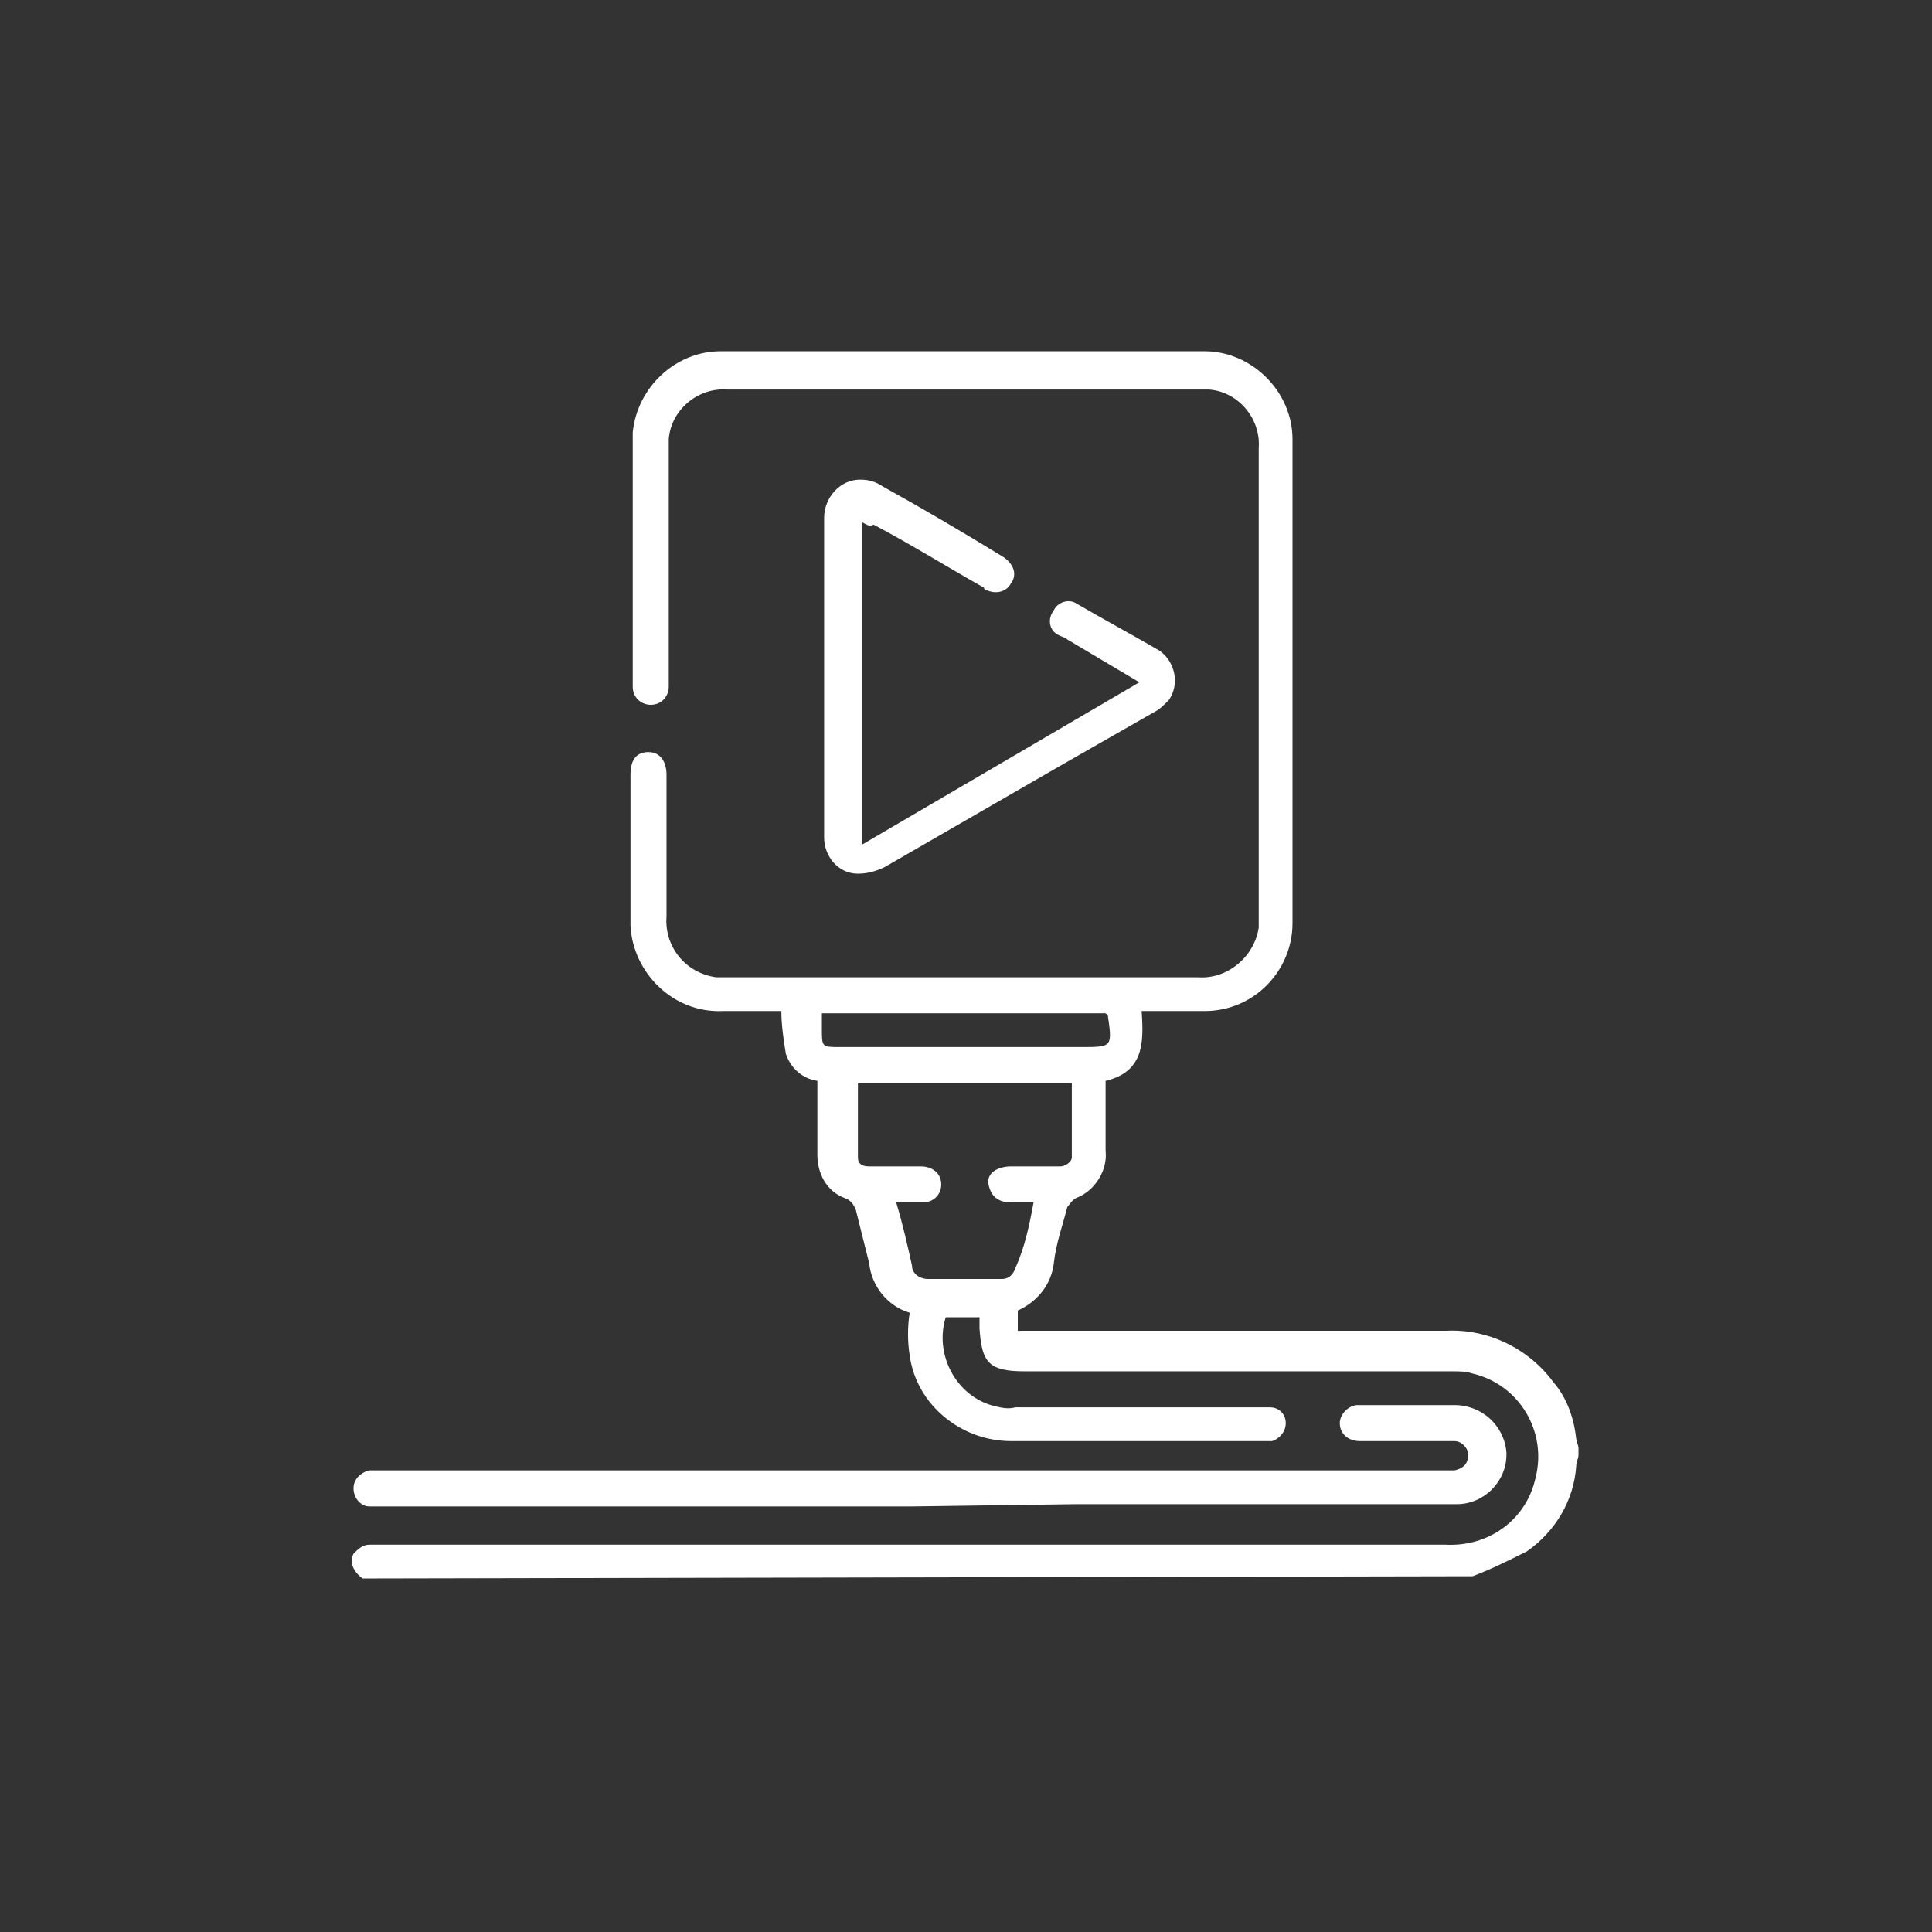 <?xml version="1.0" encoding="utf-8"?>
<!-- Generator: Adobe Illustrator 24.0.0, SVG Export Plug-In . SVG Version: 6.00 Build 0)  -->
<svg version="1.1" id="Layer_1" xmlns="http://www.w3.org/2000/svg" xmlns:xlink="http://www.w3.org/1999/xlink" x="0px" y="0px"
	 viewBox="0 0 85.8 85.8" style="enable-background:new 0 0 85.8 85.8;" xml:space="preserve">
<rect x="0" y="0" width="85.8" height="85.8" fill="#333333" stroke="none"/>
<style type="text/css">
	.st0{fill:#FFFFFF;}
</style>
<path class="st0" d="M16.1,70.1c-0.4-0.3-0.6-0.7-0.4-1.1c0.2-0.2,0.4-0.4,0.7-0.4c0.2,0,0.4,0,0.5,0c15.8,0,31.6,0,47.3,0
	c1.9,0.1,3.6-1.1,4-3c0.5-2-0.7-4.1-2.8-4.6c-0.3-0.1-0.6-0.1-0.9-0.1c-6.3,0-12.7,0-19,0c-1.6,0-1.9-0.4-2-1.9v-0.5h-1.5
	c-0.5,1.6,0.4,3.4,2,3.9c0.4,0.1,0.7,0.2,1.1,0.1c3.6,0,7.2,0,10.7,0c0.2,0,0.4,0,0.6,0c0.4,0,0.7,0.3,0.7,0.7c0,0,0,0,0,0
	c0,0.4-0.3,0.7-0.6,0.8c-0.1,0-0.3,0-0.4,0c-3.7,0-7.5,0-11.2,0c-2.2,0-4.2-1.6-4.5-3.8c-0.1-0.6-0.1-1.3,0-1.9
	c-1-0.3-1.7-1.2-1.8-2.2c-0.2-0.8-0.4-1.6-0.6-2.4c-0.1-0.2-0.2-0.4-0.5-0.5c-0.8-0.3-1.2-1.1-1.2-1.9c0-1.1,0-2.2,0-3.3
	c-0.7-0.1-1.2-0.6-1.4-1.2c-0.1-0.6-0.2-1.3-0.2-1.9c-0.8,0-1.7,0-2.6,0c-2.2,0.1-4-1.7-4.1-3.8c0-0.1,0-0.1,0-0.2
	c0-2.2,0-4.3,0-6.5c0-0.7,0.3-1,0.8-1c0.5,0,0.8,0.4,0.8,1c0,2.1,0,4.2,0,6.3c-0.1,1.3,0.8,2.5,2.2,2.7c0.2,0,0.3,0,0.5,0
	c7,0,13.9,0,20.9,0c1.3,0.1,2.5-0.9,2.7-2.2c0-0.1,0-0.3,0-0.4c0-7,0-13.9,0-20.9c0.1-1.3-0.9-2.5-2.2-2.6c-0.1,0-0.3,0-0.4,0
	c-7,0-14,0-21,0c-1.3-0.1-2.5,0.9-2.6,2.2c0,0.1,0,0.2,0,0.3c0,3.4,0,6.8,0,10.3c0,0.1,0,0.3,0,0.4c0,0.4-0.3,0.8-0.8,0.8
	c-0.4,0-0.8-0.3-0.8-0.8c0,0,0,0,0,0c0-3.8,0-7.5,0-11.3c0.2-2,1.9-3.6,3.9-3.6c6.2,0,12.5,0,18.7,0c0.9,0,1.9,0,2.8,0
	c2.1,0,3.9,1.8,3.9,3.9c0,7.2,0,14.4,0,21.5c0,2.1-1.7,3.9-3.9,3.9c-0.9,0-1.8,0-2.8,0c0.1,1.4,0.1,2.7-1.6,3.1c0,1.1,0,2.1,0,3.1
	c0.1,0.9-0.5,1.8-1.3,2.1c-0.2,0.1-0.3,0.3-0.4,0.4c-0.2,0.8-0.5,1.6-0.6,2.5c-0.1,0.9-0.7,1.7-1.6,2.1v0.9H46c6.1,0,12.1,0,18.2,0
	c1.9-0.1,3.7,0.8,4.8,2.3c0.6,0.7,0.9,1.6,1,2.5c0,0.1,0.1,0.3,0.1,0.4v0.3c0,0.2-0.1,0.3-0.1,0.5c-0.1,1.5-0.9,2.9-2.2,3.8
	c-0.8,0.4-1.6,0.8-2.4,1.1L16.1,70.1z M45.9,53.4c-0.4,0-0.7,0-1,0c-0.6,0-0.9-0.3-1-0.8s0.4-0.8,1-0.8c0.7,0,1.5,0,2.2,0
	c0.2,0,0.5-0.2,0.5-0.4c0-1.1,0-2.2,0-3.3h-9.5c0,1.1,0,2.2,0,3.3c0,0.3,0.2,0.4,0.5,0.4c0.8,0,1.6,0,2.3,0c0.5,0,0.9,0.3,0.9,0.8
	c0,0,0,0,0,0c0,0.5-0.4,0.8-0.8,0.8c0,0,0,0,0,0c-0.4,0-0.8,0-1.2,0c0.3,1,0.5,1.9,0.7,2.8c0,0.4,0.4,0.6,0.7,0.6c1.1,0,2.2,0,3.3,0
	c0.3,0,0.5-0.2,0.6-0.5C45.5,55.4,45.7,54.5,45.9,53.4L45.9,53.4z M36.5,45v0.7c0,0.8,0,0.8,0.8,0.8H48c1.4,0,1.4,0,1.2-1.4
	c0,0,0,0-0.1-0.1H36.5z"/>
<path class="st0" d="M40.6,66.9H16.9c-0.2,0-0.4,0-0.5,0c-0.4,0-0.7-0.4-0.7-0.8c0-0.4,0.3-0.7,0.7-0.8c0,0,0,0,0,0
	c0.2,0,0.4,0,0.6,0h47c0.2,0,0.4,0,0.6,0c0.4-0.1,0.6-0.3,0.6-0.7c0-0.3-0.3-0.6-0.6-0.6c0,0,0,0-0.1,0c-0.7,0-1.4,0-2.1,0
	c-0.7,0-1.3,0-2,0c-0.5,0-0.9-0.3-0.9-0.8c0,0,0,0,0,0c0-0.4,0.4-0.8,0.8-0.8c0,0,0,0,0.1,0c1.4,0,2.8,0,4.2,0
	c1.2,0,2.2,0.9,2.3,2.1c0,0,0,0.1,0,0.1c0,1.2-1,2.2-2.2,2.2c0,0-0.1,0-0.1,0c-5.6,0-11.2,0-16.8,0L40.6,66.9z"/>
<path class="st0" d="M38.3,23.2v14.3l12.3-7.2l-3.2-1.9c-0.1-0.1-0.2-0.1-0.4-0.2c-0.4-0.2-0.5-0.7-0.2-1.1c0.2-0.4,0.7-0.5,1-0.3
	c0,0,0,0,0,0c1.2,0.7,2.5,1.4,3.7,2.1c0.7,0.5,0.9,1.5,0.4,2.2c-0.2,0.2-0.4,0.4-0.6,0.5c-1.4,0.8-2.8,1.6-4.2,2.4
	c-2.6,1.5-5.2,3-7.8,4.5c-0.4,0.2-0.8,0.3-1.2,0.3c-0.9,0-1.5-0.8-1.5-1.6c0,0,0,0,0,0c0-4.7,0-9.4,0-14.2c0-0.9,0.7-1.7,1.6-1.7
	c0.4,0,0.7,0.1,1,0.3c1.8,1,3.5,2,5.3,3.1c0.5,0.3,0.7,0.8,0.4,1.2c-0.2,0.4-0.7,0.5-1.1,0.3c0,0-0.1,0-0.1-0.1
	c-1.6-0.9-3.2-1.9-4.9-2.8C38.6,23.4,38.5,23.3,38.3,23.2z"/>
</svg>
